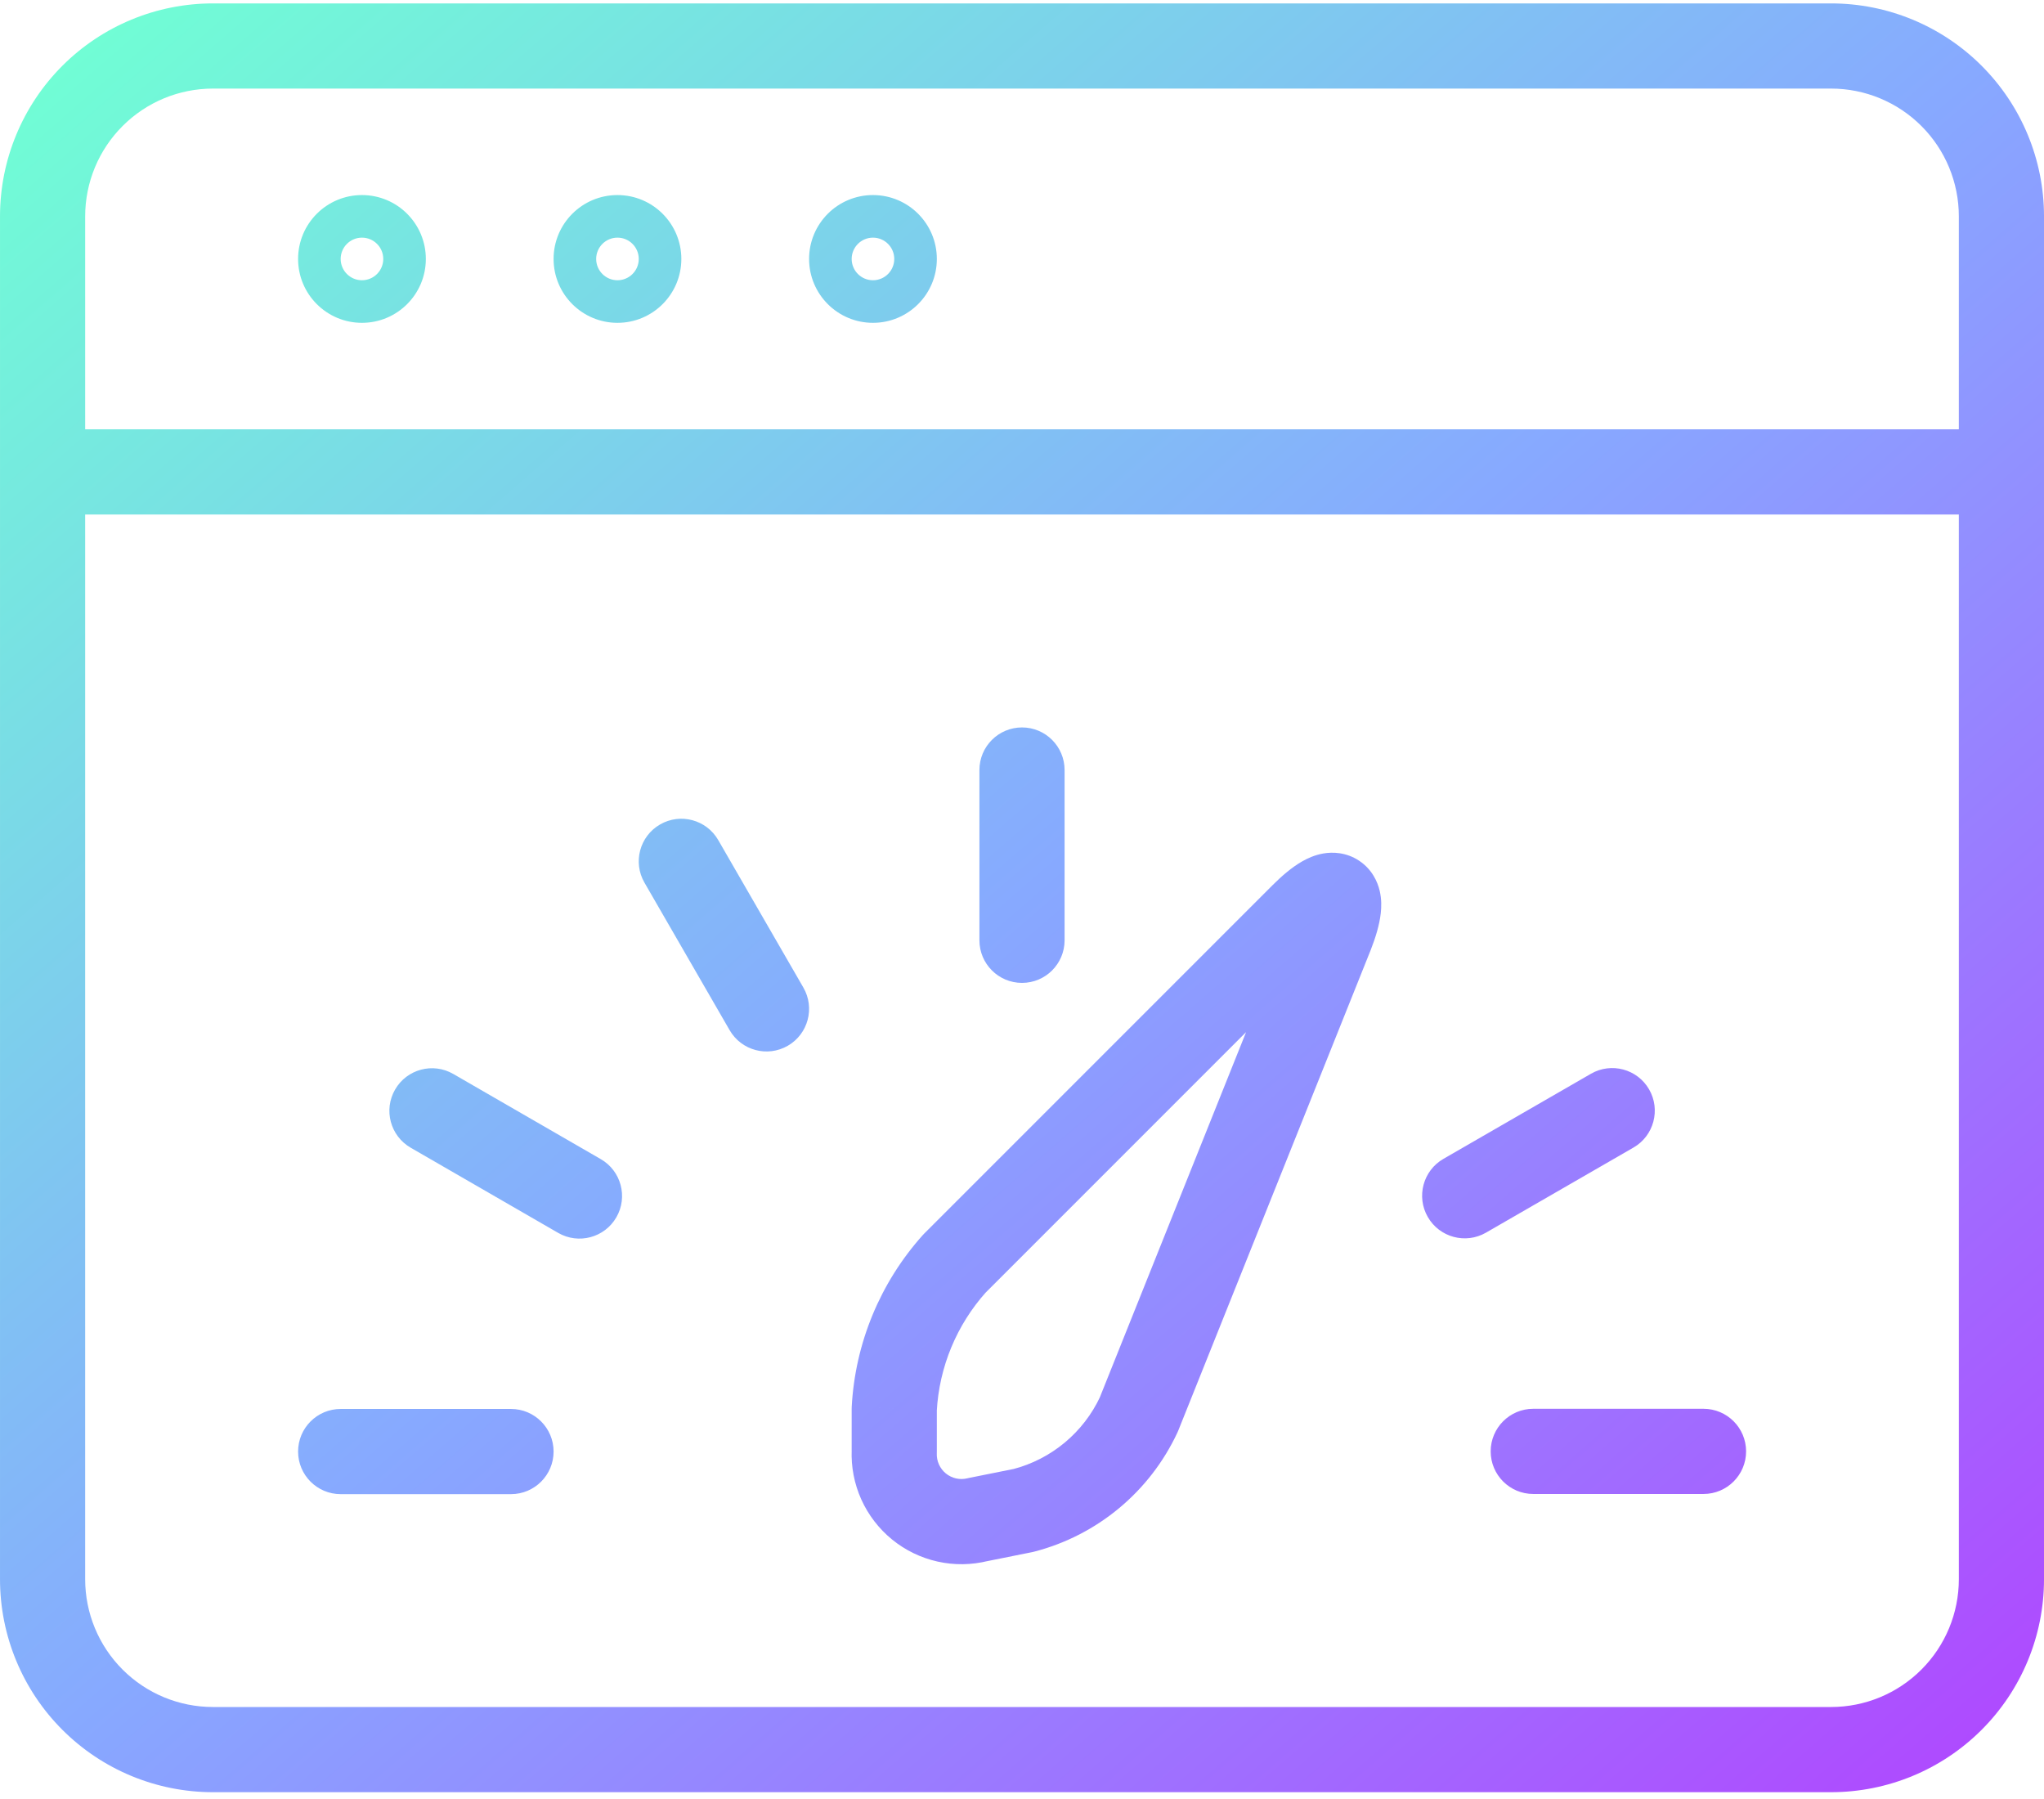 <svg width="250" height="220" viewBox="0 0 250 220" fill="none" xmlns="http://www.w3.org/2000/svg">
<path d="M11.311 207.856L14.994 204.174L14.994 204.174L11.311 207.856ZM11.311 11.727L14.994 15.41L14.994 15.41L11.311 11.727ZM238.69 11.727L235.007 15.41L235.008 15.41L238.69 11.727ZM5.209 52.5C2.333 52.5 0.001 54.832 0.001 57.708C0.001 60.585 2.333 62.917 5.209 62.917V52.5ZM244.792 62.917C247.669 62.917 250.001 60.585 250.001 57.708C250.001 54.832 247.669 52.5 244.792 52.5V62.917ZM41.667 172.302C38.791 172.302 36.459 174.634 36.459 177.51C36.459 180.387 38.791 182.719 41.667 182.719V172.302ZM62.501 182.719C65.377 182.719 67.709 180.387 67.709 177.51C67.709 174.634 65.377 172.302 62.501 172.302V182.719ZM55.438 131.333C52.947 129.895 49.762 130.748 48.323 133.24C46.885 135.731 47.739 138.916 50.23 140.354L55.438 131.333ZM68.271 150.771C70.762 152.209 73.948 151.356 75.386 148.865C76.824 146.374 75.971 143.188 73.48 141.75L68.271 150.771ZM87.844 102.729C86.406 100.238 83.221 99.385 80.73 100.823C78.239 102.261 77.385 105.446 78.823 107.938L87.844 102.729ZM89.24 125.979C90.678 128.47 93.864 129.324 96.355 127.886C98.846 126.447 99.699 123.262 98.261 120.771L89.24 125.979ZM130.209 94.167C130.209 91.29 127.877 88.958 125.001 88.958C122.124 88.958 119.792 91.29 119.792 94.167H130.209ZM119.792 114.99C119.792 117.866 122.124 120.198 125.001 120.198C127.877 120.198 130.209 117.866 130.209 114.99H119.792ZM199.79 140.335C202.282 138.897 203.137 135.712 201.7 133.221C200.263 130.729 197.078 129.874 194.586 131.311L199.79 140.335ZM176.544 141.718C174.053 143.155 173.198 146.34 174.635 148.831C176.072 151.323 179.257 152.178 181.749 150.741L176.544 141.718ZM208.355 182.698C211.231 182.698 213.563 180.366 213.563 177.49C213.563 174.613 211.231 172.281 208.355 172.281V182.698ZM187.532 172.281C184.655 172.281 182.324 174.613 182.324 177.49C182.324 180.366 184.655 182.698 187.532 182.698V172.281ZM162.803 114.27L167.638 116.206C167.643 116.193 167.648 116.181 167.653 116.168L162.803 114.27ZM159.303 111.957L162.986 115.64L162.986 115.64L159.303 111.957ZM116.74 154.52L113.057 150.837C112.991 150.904 112.926 150.972 112.863 151.042L116.74 154.52ZM109.376 172.291L104.175 172.006C104.17 172.101 104.167 172.196 104.167 172.291L109.376 172.291ZM109.376 177.499L114.579 177.719C114.582 177.646 114.584 177.572 114.584 177.499H109.376ZM110.09 181.221L105.338 183.353L105.34 183.357L110.09 181.221ZM112.396 184.227L109.103 188.262L109.105 188.264L112.396 184.227ZM115.806 185.881L116.942 180.798L116.941 180.798L115.806 185.881ZM119.594 185.832L118.569 180.726C118.488 180.742 118.407 180.76 118.327 180.78L119.594 185.832ZM125.199 184.707L126.224 189.814C126.318 189.795 126.413 189.773 126.506 189.749L125.199 184.707ZM139.282 172.999L144 175.205C144.042 175.116 144.081 175.026 144.117 174.935L139.282 172.999ZM239.584 193.125C239.584 197.269 237.938 201.243 235.007 204.173L242.373 211.539C247.257 206.655 250.001 200.031 250.001 193.125H239.584ZM235.007 204.173C232.077 207.104 228.103 208.75 223.959 208.75V219.167C230.865 219.167 237.489 216.423 242.373 211.539L235.007 204.173ZM223.959 208.75H26.042V219.167H223.959V208.75ZM26.042 208.75C21.898 208.75 17.924 207.104 14.994 204.174L7.628 211.539C12.512 216.423 19.136 219.167 26.042 219.167V208.75ZM14.994 204.174C12.063 201.243 10.417 197.269 10.417 193.125H0.001C0.001 200.031 2.744 206.655 7.628 211.539L14.994 204.174ZM10.417 193.125V26.458H0.001V193.125H10.417ZM10.417 26.458C10.417 22.314 12.063 18.34 14.994 15.41L7.628 8.044C2.744 12.928 0.001 19.552 0.001 26.458H10.417ZM14.994 15.41C17.924 12.479 21.898 10.833 26.042 10.833V0.417C19.136 0.417 12.512 3.16 7.628 8.044L14.994 15.41ZM26.042 10.833H223.959V0.417H26.042V10.833ZM223.959 10.833C228.103 10.833 232.077 12.479 235.007 15.41L242.373 8.044C237.489 3.16 230.865 0.417 223.959 0.417V10.833ZM235.008 15.41C237.938 18.34 239.584 22.314 239.584 26.458H250.001C250.001 19.552 247.257 12.928 242.373 8.044L235.008 15.41ZM239.584 26.458V193.125H250.001V26.458H239.584ZM5.209 62.917H244.792V52.5H5.209V62.917ZM41.667 182.719H62.501V172.302H41.667V182.719ZM50.23 140.354L68.271 150.771L73.48 141.75L55.438 131.333L50.23 140.354ZM78.823 107.938L89.24 125.979L98.261 120.771L87.844 102.729L78.823 107.938ZM119.792 94.167V114.99H130.209V94.167H119.792ZM194.586 131.311L176.544 141.718L181.749 150.741L199.79 140.335L194.586 131.311ZM208.355 172.281H187.532V182.698H208.355V172.281ZM167.653 116.168C168.243 114.659 168.723 113.106 168.882 111.662C168.96 110.947 168.995 109.973 168.747 108.929C168.492 107.853 167.832 106.324 166.243 105.264C164.645 104.199 162.967 104.181 161.856 104.372C160.785 104.557 159.895 104.98 159.268 105.338C158.003 106.061 156.768 107.127 155.62 108.274L162.986 115.64C163.399 115.227 163.739 114.92 164.004 114.703C164.135 114.595 164.239 114.517 164.317 114.462C164.355 114.435 164.384 114.415 164.405 114.402C164.426 114.388 164.436 114.383 164.436 114.383C164.436 114.383 164.422 114.391 164.395 114.404C164.368 114.417 164.324 114.438 164.264 114.462C164.151 114.507 163.933 114.584 163.625 114.637C163.016 114.742 161.748 114.787 160.464 113.932C159.189 113.081 158.748 111.908 158.612 111.332C158.482 110.788 158.535 110.456 158.527 110.524C158.514 110.646 158.404 111.219 157.953 112.372L167.653 116.168ZM155.62 108.274L113.057 150.837L120.423 158.203L162.986 115.64L155.62 108.274ZM112.863 151.042C107.665 156.838 104.6 164.234 104.175 172.006L114.576 172.575C114.872 167.17 117.003 162.027 120.617 157.997L112.863 151.042ZM104.167 172.291V177.499H114.584V172.291H104.167ZM104.172 177.279C104.084 179.366 104.483 181.447 105.338 183.353L114.842 179.089C114.65 178.66 114.559 178.19 114.579 177.719L104.172 177.279ZM105.34 183.357C106.197 185.262 107.485 186.941 109.103 188.262L115.69 180.192C115.325 179.894 115.034 179.515 114.841 179.085L105.34 183.357ZM109.105 188.264C110.727 189.586 112.632 190.509 114.671 190.964L116.941 180.798C116.48 180.695 116.052 180.487 115.688 180.19L109.105 188.264ZM114.67 190.964C116.711 191.42 118.832 191.393 120.862 190.884L118.327 180.78C117.873 180.894 117.399 180.9 116.942 180.798L114.67 190.964ZM120.619 190.939L126.224 189.814L124.173 179.601L118.569 180.726L120.619 190.939ZM126.506 189.749C130.313 188.762 133.854 186.946 136.878 184.432L130.219 176.422C128.374 177.956 126.214 179.063 123.891 179.666L126.506 189.749ZM136.878 184.432C139.902 181.918 142.334 178.768 144 175.205L134.564 170.793C133.548 172.966 132.064 174.888 130.219 176.422L136.878 184.432ZM144.117 174.935L167.638 116.206L157.968 112.333L134.447 171.063L144.117 174.935ZM44.272 29.062C45.71 29.062 46.876 30.228 46.876 31.667H36.459C36.459 35.981 39.957 39.479 44.272 39.479V29.062ZM46.876 31.667C46.876 33.105 45.71 34.271 44.272 34.271V23.854C39.957 23.854 36.459 27.352 36.459 31.667H46.876ZM44.272 39.479C48.586 39.479 52.084 35.981 52.084 31.667H41.667C41.667 30.228 42.833 29.062 44.272 29.062V39.479ZM52.084 31.667C52.084 27.352 48.586 23.854 44.272 23.854V34.271C42.833 34.271 41.667 33.105 41.667 31.667H52.084ZM75.522 29.062C76.96 29.062 78.126 30.228 78.126 31.667H67.709C67.709 35.981 71.207 39.479 75.522 39.479V29.062ZM78.126 31.667C78.126 33.105 76.96 34.271 75.522 34.271V23.854C71.207 23.854 67.709 27.352 67.709 31.667H78.126ZM75.522 39.479C79.836 39.479 83.334 35.981 83.334 31.667H72.917C72.917 30.228 74.083 29.062 75.522 29.062V39.479ZM83.334 31.667C83.334 27.352 79.836 23.854 75.522 23.854V34.271C74.083 34.271 72.917 33.105 72.917 31.667H83.334ZM106.771 29.062C108.21 29.062 109.376 30.229 109.376 31.667H98.959C98.959 35.981 102.456 39.479 106.771 39.479V29.062ZM109.376 31.667C109.376 33.105 108.21 34.271 106.771 34.271V23.854C102.456 23.854 98.959 27.352 98.959 31.667H109.376ZM106.771 39.479C111.087 39.479 114.584 35.981 114.584 31.667H104.167C104.167 30.229 105.333 29.062 106.771 29.062V39.479ZM114.584 31.667C114.584 27.352 111.087 23.854 106.771 23.854V34.271C105.333 34.271 104.167 33.105 104.167 31.667H114.584Z" fill="url(#paint0_linear_416_7101)"/>
<defs>
<linearGradient id="paint0_linear_416_7101" x1="5.209" y1="5.625" x2="211.524" y2="242.887" gradientUnits="userSpaceOnUse">
<stop stop-color="#70FFD4"/>
<stop offset="0.5" stop-color="#87A9FF"/>
<stop offset="1" stop-color="#AF49FF"/>
</linearGradient>
</defs>
</svg>
